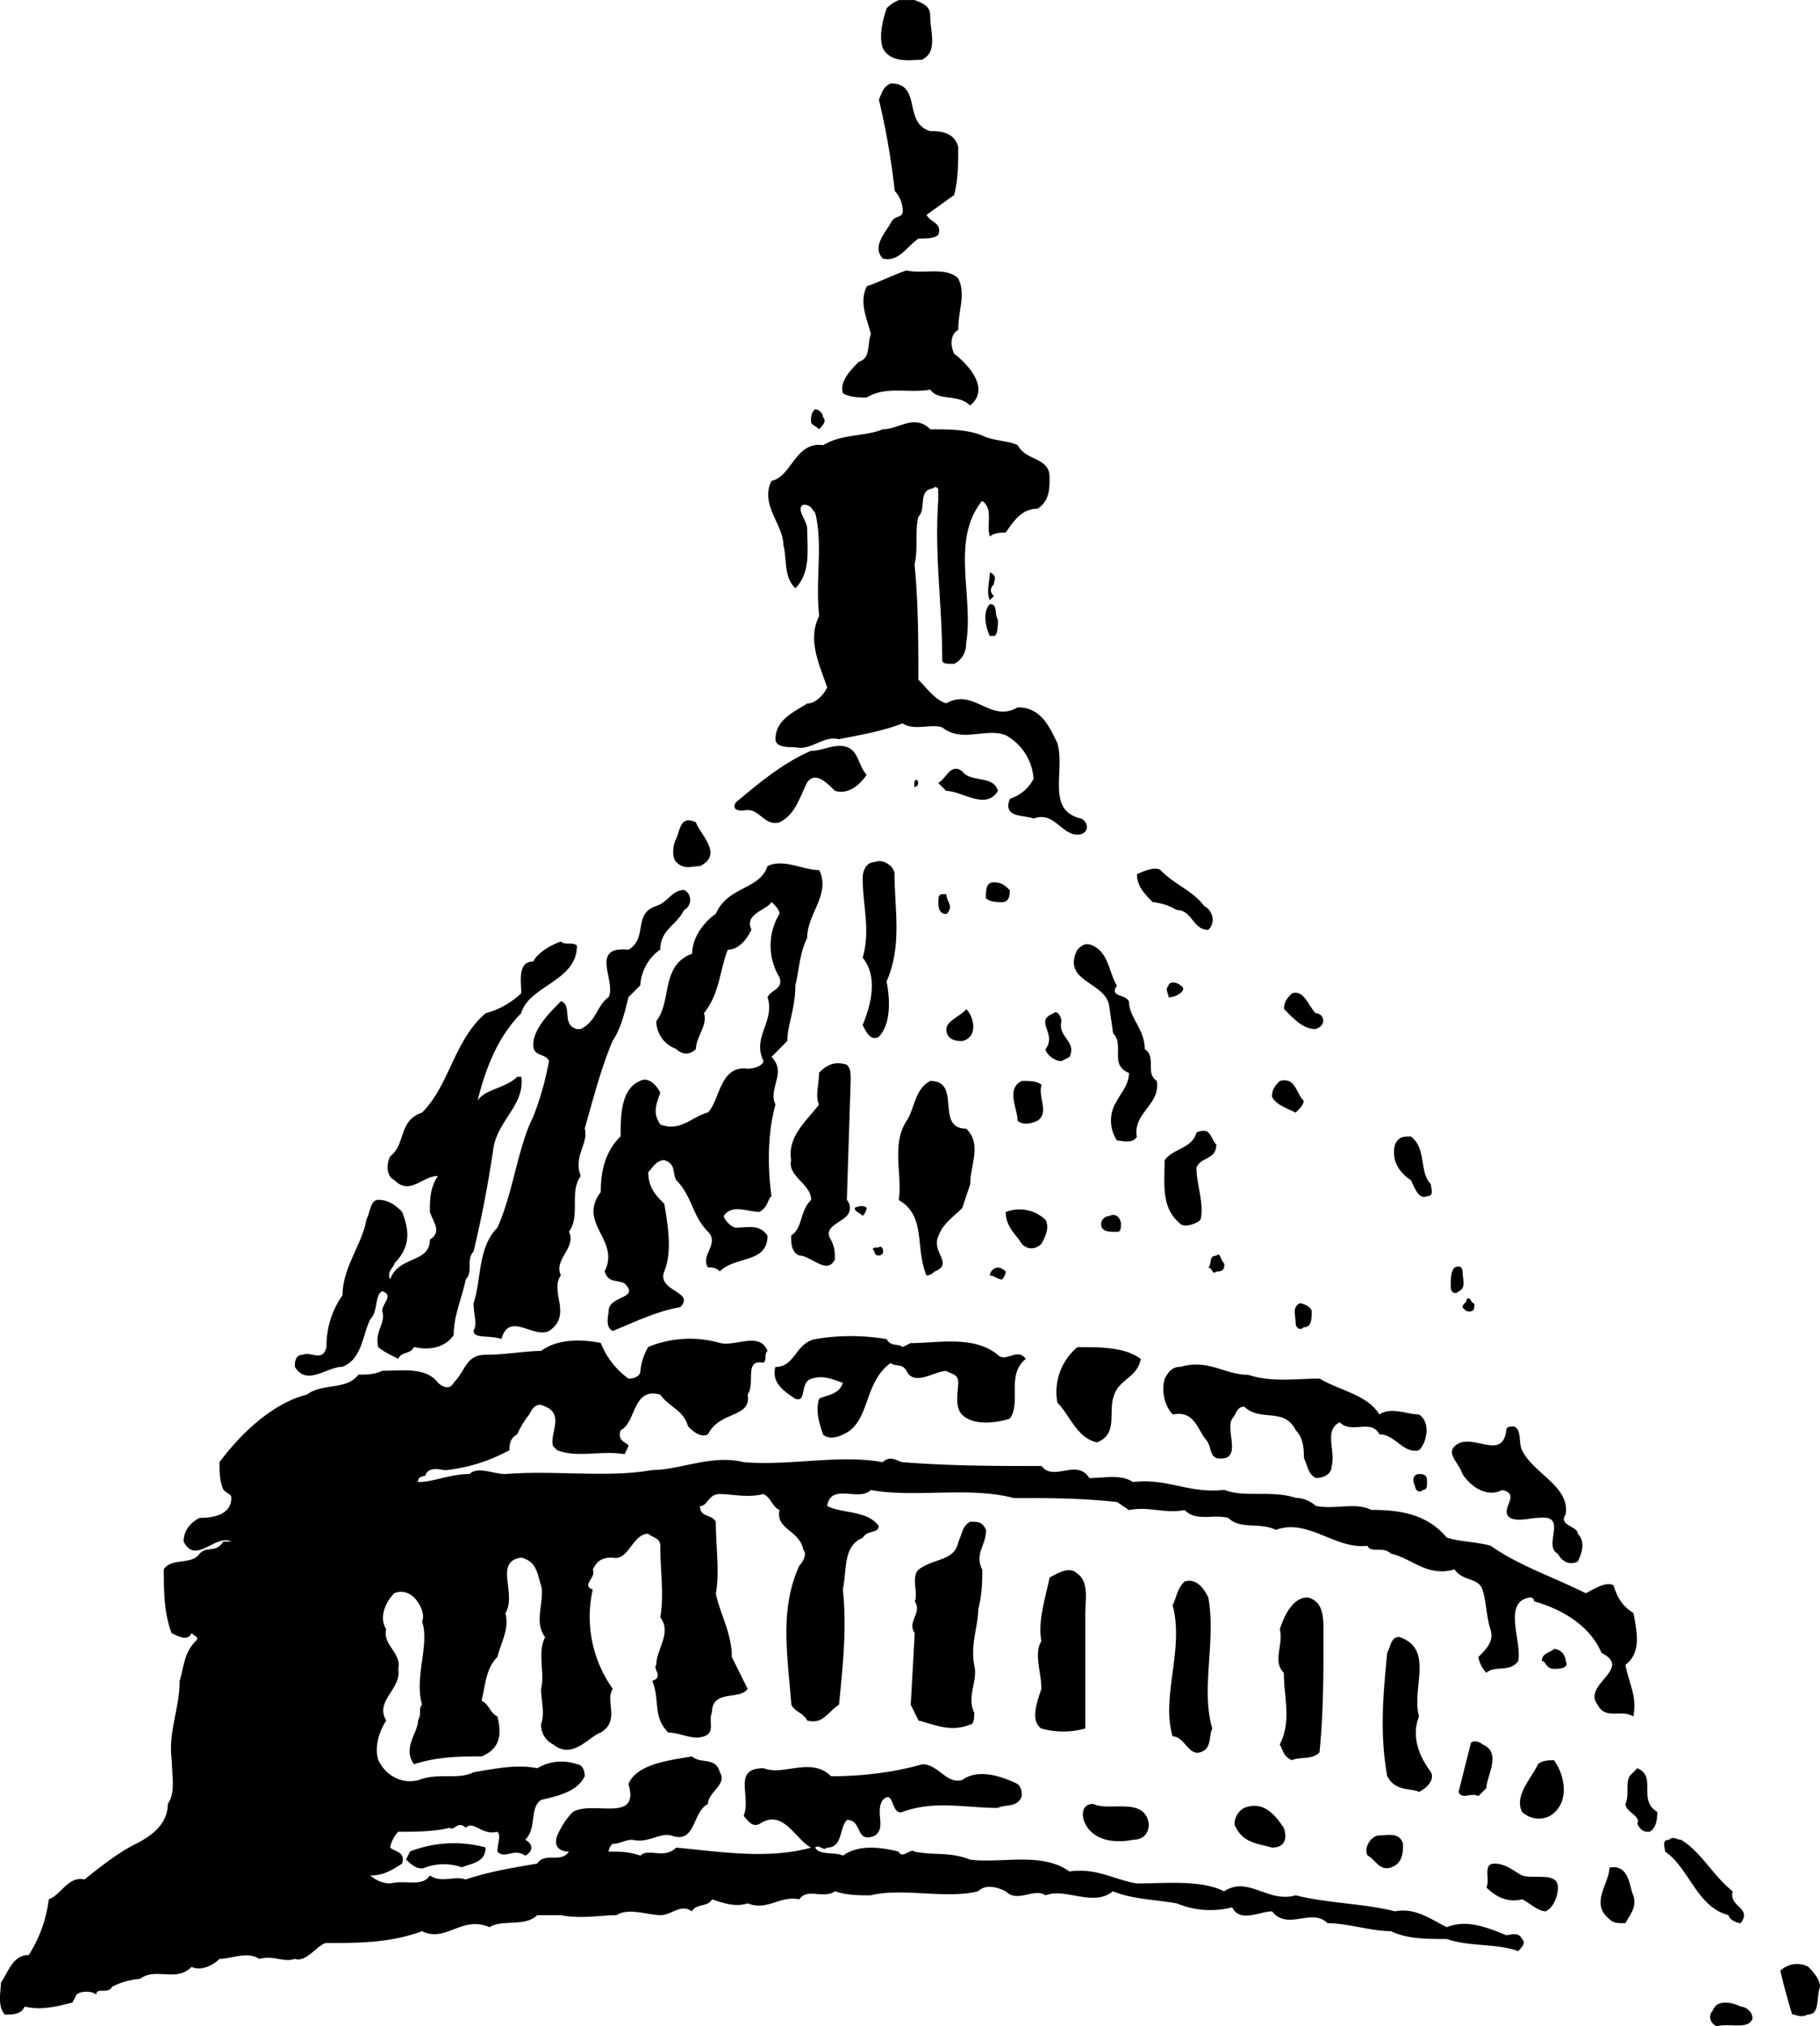 <svg xmlns="http://www.w3.org/2000/svg" width="960" height="1068.422" shape-rendering="geometricPrecision" text-rendering="geometricPrecision" image-rendering="optimizeQuality" fill-rule="evenodd" clip-rule="evenodd" viewBox="0 0 10 11.129"><path d="M9.935 11.064c-.044.022-.066 0-.088 0a3.576 3.576 0 0 1-.065-.24.134.134 0 0 1 .153-.022c.021.022.065.066.065.11-.022.065 0 .152-.065.152zm-7.398-.808a.3.3 0 0 0-.197 0c-.043.022-.087-.021-.109-.043l.022-.044a.667.667 0 0 1 .415-.022c0 .088-.088.088-.131.11zm.327-4.691c-.13.13-.196.305-.24.48.044-.066.153-.066.218-.131h.022c.022.153-.13.24-.153.393a6.426 6.426 0 0 1-.109.567c-.043.044 0 .11-.043.153-.022.109-.066.196-.066.305-.043.066-.13.088-.218.066-.022.043-.066.022-.087.065-.044-.022-.088-.043-.11-.065-.021-.088.044-.131.022-.197 0-.043.066-.087 0-.109-.043.022-.021.11-.065.153-.044.087-.044.218-.153.262-.087 0-.196.109-.262 0 0-.022 0-.066.044-.066.044-.021.109.044.13-.043a.48.48 0 0 1 .088-.284c0-.153.11-.284.131-.415.022-.043.022-.109.066-.109.065 0 .109.044.13.066.044.109.044.196-.043.284 0 .021-.044.043-.022.087.044-.131.218-.087.218-.218.066-.044.022-.088 0-.153 0-.066 0-.131.044-.197-.087 0-.153.11-.24.022-.044-.022-.044-.087-.022-.13.087-.066.044-.197.175-.24.152-.153.174-.394.349-.546a.446.446 0 0 0 .196-.11c0-.065-.022-.174.066-.174.021-.044.087-.087.152-.11.022.023.066 0 .088.023 0 .196-.262.218-.306.37zm.764-.35a.26.26 0 0 0-.11.197l-.065.065c-.021.088-.043.175-.087.24-.065.153-.109.328-.153.48.022.088-.065.153-.022.262-.065.088 0 .219-.065.306.044.087-.087.153-.044.24-.065.087.066.218-.065.305-.087.044-.218-.109-.262.044-.065-.022-.153 0-.153-.044.022-.043 0-.087 0-.152.044-.131.022-.306.131-.415.088-.196.11-.436.197-.61.043-.11.065-.197.087-.306-.022-.044-.087-.022-.087-.088 0-.087.087-.174.152-.24.066.022 0 .131.088.153h.021c.088-.044.088-.13.153-.175.044-.087-.109-.283.11-.261.108-.066.021-.197.152-.24.066-.022.087-.088.153-.088.044.022.044.087 0 .11-.044.087-.131.108-.131.218zm.218-.458c-.043 0-.087.022-.13-.022-.023-.021-.023-.087 0-.13.021-.044.021-.131.108-.088.022.066.153.175.022.24zm.59.393c-.044.087-.044.175-.066.262 0 .13-.044.218-.044.305l-.087.088c.087.087-.022.174.022.262-.044.152-.044.349-.022.502-.022.021-.022.065-.066.087-.065 0-.152-.044-.196.022 0 .021.044.065.066.065.065 0 .13-.022.174.044 0 .153-.174.109-.262.196-.022-.022-.043-.022-.065-.022-.044-.065.065-.13 0-.196-.087-.087-.087-.196-.175-.284-.022-.043 0-.087-.065-.109-.044 0-.066.044-.088.066 0 .087.044.13.088.174.022.131.043.262 0 .371-.044.11.174.11.087.197-.13.021-.262.087-.37.13-.045-.021-.023-.087-.023-.109 0-.087.175-.065.088-.152-.044-.022-.088 0-.11-.066.088-.174-.152-.262-.021-.436 0-.11.021-.219.109-.306 0-.109 0-.262.109-.305.043-.022.087.022.109.065-.022.066-.044.11 0 .175.11.043.175-.044.262-.066.065-.065.065-.262.218-.24.044 0 .087-.022.087-.043-.065-.131.066-.219.022-.35.022-.043.087-.043.066-.109a.335.335 0 0 1 0-.349c0-.022-.022-.044-.044-.065-.022.043-.153.065-.11.152-.021.044-.065.11-.13.11-.044.109-.044.24-.131.349.022.065-.044.13-.044.196-.043.044-.087.022-.109 0a.164.164 0 0 1-.109-.153c.087-.109.022-.305.197-.37 0-.088.065-.175.13-.219.066-.153.24-.13.284-.262.087-.043.197.022.284.022.065.131-.066.24-.066.371zM4.5 2.357c-.022-.022-.044-.022-.044-.044s0-.043.022-.065c.022 0 .044.022.044.043.021.022 0 .044-.022.066zm.153 4.233a.066.066 0 0 1 0 .088c-.044.043-.131.065-.088.13.022.044.022.066.022.11-.044.087-.13-.022-.196-.022-.044-.022-.044-.066-.044-.11.066-.043.044-.13.11-.196 0-.087-.132-.13-.11-.218-.022-.13.087-.218.153-.305-.022-.044 0-.11 0-.175.043-.044.087-.065.153-.044.021.022.021.044.021.088l-.021.654zm.087.088c-.022-.022-.044-.022-.044-.044 0 0 .044-.022.066 0 0 0 0 .022-.022.044zm-.153-2.335c-.044-.044-.109-.11-.153-.044-.043.087-.065.175-.152.218-.088.022-.11-.087-.197-.065-.022 0-.065 0-.043-.044.13-.109.261-.218.414-.284.066 0 .131-.043.197-.021.065.021.065.109.109.152-.044.066-.11.11-.175.088zm.24 2.553s-.022 0-.022-.022c-.021-.022 0-.022.022-.022.022-.022.044.044 0 .044zm.044-1.506c.022.11.022.24-.044.306-.043.021-.065-.022-.087-.066.044-.109.087-.262 0-.37.044-.154 0-.285 0-.437 0-.044.022-.088.065-.088.044-.021.11.022.11.066 0 .196.043.393-.044.59zm.153-1.07V4.3c0-.022.021-.022.021 0 0 0 0 .022-.021.022zM5.068.328c-.065 0-.174.022-.218-.065-.022-.066 0-.153.022-.218A.188.188 0 0 1 4.94 0h.084c.065.022.087.044.087.087 0 .088.043.197-.044.24zM5.2 5.02c-.044 0-.044-.044-.044-.065 0-.022 0-.044.022-.044H5.2c0 .044.044.065 0 .11zm.087.698c-.021 0-.087 0-.087-.065 0-.044.066-.065.11-.11.043.045.065.154-.023.175zm0 .917c-.043.044-.109.087-.13.153-.044.087.087.153-.022.196-.022.022-.044.022-.044.022-.065-.153 0-.327-.153-.415.022-.13-.043-.305.044-.436.044-.066.044-.175.13-.218.175 0 .023.262.197.262.088.087.022.196.022.305l-.044.131zm-.043-5.565l-.153.11c.022.043.087.043.065.109-.021.021-.065.021-.109.021-.065.044-.109.131-.196.11-.065-.066.022-.153.044-.197.021-.044.065-.022.065-.065a.167.167 0 0 0-.044-.11 4.021 4.021 0 0 0-.087-.501C4.85.502 4.85.48 4.894.458c.174 0 .065.219.218.262.043 0 .13 0 .153.087 0 .088 0 .175-.022.262zm.153 7.55c0 .066 0 .132-.022.219 0 .087-.044.196-.022.306.022.087-.044.174 0 .261 0 .022 0 .066-.022.066-.109.044-.196 0-.284-.022l-.043-.087.022-.393c-.044-.065.043-.11 0-.175.021-.043-.022-.13.021-.174.088-.066.197-.044.219-.153.021-.044.021-.087.065-.11.044 0 .066 0 .087.045 0 .087-.065.13-.021.218zM5.33 2.227c-.065-.066-.175-.022-.218-.087-.131.021-.24-.022-.35.043-.043 0-.087 0-.13-.022-.022-.065.043-.13.087-.174.066-.022.044-.087.066-.153-.022-.087-.066-.174-.022-.262.065-.022.152-.065.218-.087.087.022.218-.022.284.044.043.087 0 .174 0 .283-.044.022-.044.088-.022.131.087.066.196.197.087.284zm.175 4.8c-.022 0-.044-.021-.066-.021 0-.022.022-.044.044-.044 0 0 .022 0 .043.022 0 0 0 .022-.021.044zm-.306-2.683l-.044-.044c.044-.022.066-.11.131-.065.044.065.175.021.197.109-.066.109-.197 0-.284 0zm.262-1.07l-.022.022c-.022-.043 0-.109 0-.153.044.022.022.044.022.066-.022.022-.022.044 0 .065zm0 .219h-.022c-.022-.044-.043-.131 0-.175.044 0 .022.044.044.087 0 .022 0 .088-.022.088zm.044 1.462c-.022 0-.066 0-.088-.022 0-.044 0-.087.044-.087s.065.021.087.043c0 .022 0 .066-.043.066zm.043 2.837c-.065.021-.196.043-.262-.022-.043-.044-.021-.131-.021-.175 0-.043-.022-.043-.066-.065-.065 0-.174.087-.218 0-.022-.044-.066-.022-.087-.044-.153.11-.11.327-.262.393-.044.022-.088.022-.11 0-.021-.066-.043-.131-.021-.197.043-.021.109-.021.13-.087-.065-.022-.108-.043-.174-.022-.065.022-.022.131-.087.11-.066-.044-.131-.088-.11-.175.11 0 .11-.131.219-.153.13-.022.262-.022.393 0 .022.044.065.022.087.044l.044-.022c.152 0 .349-.044.48.065.043.044.109-.043.153.022-.11.088-.022.24-.088.328zm.153-1.637c-.044.022-.087.022-.11 0 0-.066-.065-.175.023-.218.043 0 .087 0 .109.022-.022.065.044.152-.022.196zm.022.676c-.022.022-.066.044-.11 0-.021-.043-.087-.087-.087-.174a.208.208 0 0 1 .219.043c.022.044 0 .088-.022.131zm.109-1.003c-.044 0-.087-.044-.087-.066.065-.087-.066-.153.043-.196.022-.022.044.022.044.043-.022.088.087.11.044.197l-.044.022zm.13 3.666a.446.446 0 0 1-.24 0c-.065-.044-.021-.153 0-.219 0-.087-.043-.196 0-.261-.021-.11.023-.24.045-.35.043-.021.109-.065.152-.021.066.043.044.152.044.218v.633zm-.043-4.91c-.087 0-.13-.131-.24-.088-.043-.021-.174 0-.13-.109a.223.223 0 0 0 .13-.109.296.296 0 0 0-.153-.24c-.109-.043-.24.044-.349-.043-.065-.022-.152.021-.218-.022-.109.043-.24.065-.35.087-.086-.022-.152.065-.24.044-.043 0-.108 0-.108-.044 0-.11.109-.153.174-.196.044 0 .088-.044.11-.088-.044-.13-.11-.262-.044-.393-.022-.196.022-.392-.022-.567-.022-.022-.022-.044-.065-.044-.044.022.021.088.021.131 0 .11.022.24-.065.328-.066-.066-.044-.153-.066-.24 0-.11-.13-.219-.065-.35.11-.021.13-.218.284-.196.109-.065.218-.044.327-.087.087 0 .175-.087.262 0 .109 0 .218 0 .305.043.066.022.131.022.175.044.044.087.175.066.175.175 0 .065 0 .13-.066.174-.087 0-.13.066-.175.131-.021 0-.065 0-.087.022-.022-.065.022-.153-.043-.196-.175.218-.044.523-.088.785a.12.12 0 0 1-.065.11c-.044 0-.066 0-.066-.022 0-.306-.043-.568-.022-.873v-.066c-.021-.022-.021 0-.043 0-.066.022-.022.11-.066.153-.021.087 0 .175-.021.262.021.218.021.436.021.633.044.043.088.109.153.13.153-.087.24.11.393.022.13 0 .175.11.218.197.044.153-.065.37.131.414.044.022.044.088-.022.088zm.219 2.182c-.044 0-.088 0-.088-.044 0-.022.022-.043.044-.043.044-.022.065.021.065.043 0 .022 0 .044-.021.044zm.087 3.339c-.11.022-.218 0-.262-.088-.022-.043-.022-.109.044-.109.087.044.283-.043.305.11 0 .065-.044.087-.087.087zm-.11-2.423c-.021.088.023.197-.087.24-.109-.021-.152-.152-.218-.218a.32.32 0 0 1 .11-.305c.13 0 .261 0 .348.065-.021.11-.13.11-.152.218zm.132-1.44c-.022.044-.088.022-.11.022a.198.198 0 0 1 0-.218c.022-.044.066-.087.066-.153-.11-.044-.022-.153-.087-.218l-.022-.153c-.022-.13-.262-.13-.175-.305.022-.022.044-.044.088-.022.087.043.087.152.13.218-.043.065.044.044.066.087 0 .088.087.153.087.262.066.044 0 .131.066.175.022.13-.131.174-.11.305zm.174-.764c0-.021-.022-.043 0-.065 0-.022.044-.022.066 0 .043.022-.022.065-.066.065zm.24 4.016c-.022.043 0 .109-.065.13-.066.022-.088-.087-.153-.087-.065-.218.065-.48 0-.72.022-.043.022-.087.065-.13.066-.023.11.043.131.087.044.24-.043.501.022.72zm-.087-3.077c0 .087.044.196.022.283-.022.022-.088.044-.11.022-.108-.087-.087-.218-.087-.349.044-.065.153-.065.175-.153 0 0 .044-.021.065 0 .022.022.022.044.044.066 0 .087-.087.065-.11.13zm.065-1.31c-.087 0-.087-.109-.174-.109a.31.31 0 0 0-.131-.043c-.044-.044-.087-.088-.087-.153.043-.022.109-.044.13-.022.088.087.175.11.24.197.044.021.066.087.022.13zm.044 1.877c-.022.022-.022-.022-.044-.022.022-.021 0-.065.044-.065.022-.022.022.022.044.044 0 .021 0 .043-.044.043zm.306 3.164c-.066-.021-.153-.021-.197-.109-.022-.022 0-.087.044-.109.109-.043.174.044.218.11.022.065 0 .108-.065.108zm.13-4.037c-.043-.022-.109-.043-.13-.087 0-.044.021-.065.043-.087.087-.022.087.065.131.109 0 .022-.022.043-.044.065zm.044 1.179c-.022.022-.044 0-.044-.022 0-.044-.021-.087.022-.11.022 0 .066.023.066.044 0 .044 0 .088-.044.088zm.087 2.335c-.043.043-.109.022-.152.043-.044-.021-.044-.043-.066-.087.066-.13.022-.262.022-.393-.065-.065 0-.153-.022-.24.022-.065.066-.174.153-.174.087.021.087.109.087.196 0 .218 0 .436-.022.655zM7.23 5.652c-.066 0-.11-.044-.175-.11 0-.043.022-.065.044-.086.065-.022.087.065.13.109.044 0 .066.065 0 .087zm.414 4.605c-.065.021-.087-.044-.13-.066-.023-.044.021-.11.065-.11.043 0 .109-.02.13.045 0 .043 0 .109-.065.13zm.153-2.292c-.087.022-.13-.087-.218-.087-.044-.087-.153 0-.218-.066-.088.044-.022.153-.044.24 0 .044-.044.066-.087.066-.044-.022-.044-.066-.066-.11 0-.043 0-.108-.044-.152-.065-.13-.196-.044-.283-.13-.044 0-.044.043-.066.065-.043.065.066.24-.087.218-.044-.022-.022-.066-.065-.11-.044-.065-.066-.152-.175-.13-.044-.044-.065-.131-.044-.197.022-.043.044-.065.088-.065.152-.044.24.044.37.044.132.043.262.021.393.021.11.066.262.088.328.197.065-.044.153 0 .218 0 .065.043.044.153 0 .196zm0 1.877c-.044-.022-.13 0-.175-.087-.043-.24-.021-.459 0-.677.022-.044.022-.087.066-.087.196.065.065.284.109.436-.044.11 0 .219.065.306.022.043-.021.087-.065.109zm.022-1.659c-.022.022-.044 0-.044-.021-.022-.044 0-.066.022-.066.044 0 .044.022.044.044s0 .043-.022.043zM7.84 6.57c-.044.021-.066-.044-.088-.088-.065-.043-.109-.109-.087-.196.022-.044.044-.044.087-.044.088.066.044.197.11.262 0 .022.021.066-.022.066zm.174.523c-.022.022-.043 0-.043-.022 0-.043 0-.087.021-.109.044-.021.044.022.044.022 0 .044.022.087-.022.11zm.066.11c-.022 0-.022 0-.044-.022 0-.022.022-.022.022-.044.022-.022.022.022.043.022 0 .022 0 .043-.021.043zm.043 2.662c-.043-.022-.087.022-.109-.022l.066-.262c0-.022.043-.022.065 0 .11.044.022.175.022.24l-.044.044zm.371.633c-.043 0-.087-.044-.13-.066-.088.022-.153-.022-.197-.065.022-.044-.022-.131.044-.131.065 0 .109.043.152.065.066.022.197-.022.197.066 0 .043-.022.109-.066.13zm.022-.524a.134.134 0 0 1-.153-.022c-.043-.087.044-.175.088-.262.021-.022.065-.022.087-.022.065.088.087.24-.022.306zm.022-.808c-.044 0-.044-.043-.066-.043 0-.044.044-.044.066-.066.044 0 .065.044.065.066.022.043-.043.043-.065.043zm.13-.589c-.043.022-.086 0-.108-.043-.088-.044.065-.219-.11-.197-.043 0-.108.022-.152 0-.066-.043.065-.13-.044-.153-.087.044-.174-.021-.218-.087-.022-.065-.087-.109-.044-.153.088-.087.262.088.284-.087 0-.022.022-.022.044-.022.043.022.022.088.043.131.066.131.262.197.24.35-.043.065.066.065.066.108.044.044.022.11 0 .153zm.263 1.986c-.044 0-.066 0-.088-.022-.109-.087 0-.196 0-.283.11-.022.11.109.131.152.022.066-.021.11-.043.153zm0-1.418c.022.109.065.174.043.283-.065-.043-.152.022-.196-.065-.087-.11.196-.197.022-.284-.066-.153-.218-.24-.371-.284 0 0 0-.021-.022-.021-.153.021-.044.24-.065.349-.044.065-.131.022-.175.065a.165.165 0 0 1-.044-.087c.044-.044.088-.087.066-.153-.022-.065-.022-.153-.044-.218-.022-.066-.109-.044-.153-.11-.152.044-.24-.065-.349-.086-.043-.044-.109 0-.13-.044-.175.022-.328-.153-.503-.087-.087-.044-.196 0-.261-.066-.088-.022-.175.022-.24-.043-.11.021-.197-.022-.306 0l-.065-.044c-.197-.022-.371-.022-.568-.022-.24-.065-.545 0-.785-.044-.066.066-.219-.043-.24.088.087.043.218.022.283.109 0 .043-.065.022-.087.065-.11.044-.087.175-.11.284.023.218 0 .415-.021.633-.066.043-.087.109-.175.087-.021-.044-.065-.044-.087-.087-.022-.284-.065-.524.044-.764.022-.022.043-.065.022-.087-.022-.11-.153-.11-.131-.218-.044-.022-.044-.066-.088-.088-.087.022-.174 0-.24 0-.065 0-.065.066-.109.066 0 .065.066.043.087.087 0 .13.022.284 0 .393.022.109.088.218.088.349l.087.175c-.044.065-.196 0-.196.13-.022.044.021.11-.044.131-.065.022-.13-.021-.196-.021-.088-.088-.044-.175-.088-.284.066-.022 0-.066.022-.087 0-.088.087-.175.022-.262.022-.131 0-.24 0-.393 0-.044-.044-.044-.066-.066-.087 0-.109.153-.196.131-.065 0-.087.022-.109.066.022.043-.066.087 0 .109a.681.681 0 0 0 .11.546c-.045.065.043.174-.066.24-.066.021-.153.152-.262.065a.12.12 0 0 1-.066-.11c.022-.065 0-.13 0-.195.022-.088-.022-.197.022-.284-.065-.087 0-.197-.022-.284-.022-.065-.022-.13-.109-.153-.153.022-.022.197-.087.306.022.087-.022.153-.044.24-.065.065-.065.153-.087.24.044.022.044.065.087.087.022.088.022.175-.087.219-.11 0-.24 0-.371.043-.066-.087.022-.174.022-.24.022-.044 0-.065.022-.087-.044-.153.043-.328 0-.458.021-.044-.022-.11-.044-.131-.022-.022-.066-.044-.11-.022-.043.043-.086.13-.043.196-.022.087.087.131.066.218.021.11-.131.175-.066.284-.043.066-.065.153-.043.218.043.088.13.131.218.11.109-.044.218 0 .305-.044.131-.022.24-.044.35-.022a.258.258 0 0 1 .218-.022c.021 0 .043.022.043.066-.043.087-.152.109-.24.13-.065.044-.022.153-.087.219.044.022.044.065 0 .087-.065-.044-.11.022-.153-.022 0-.043.022-.087 0-.109-.087.022-.13-.065-.174-.022-.044-.043-.066.022-.088 0-.087.022-.196.022-.283.022a.165.165 0 0 0-.044.087c.022.022.087.022.065.088-.065.043-.109.065-.174.065a.167.167 0 0 0 .109.044c.087-.022.175.022.218-.044.066.044.131 0 .197.022.13-.044.262-.065.392-.087.044-.066.131 0 .175-.066-.044 0-.087-.022-.065-.087.021-.044.043-.087.087-.131.109-.065.37.065.305-.153.044-.109.219-.13.35-.152.043.043.13 0 .152.087.044.065-.065.109-.065.174-.087.044-.066.219-.197.175-.065-.022-.13.044-.218.022-.043 0-.065.022-.109.022-.022.021-.022.043-.022.043.066 0 .11 0 .175.022.043-.044.13.022.196-.044.24.022.502.066.742 0-.087-.043-.153-.218-.284-.13-.043.021-.065-.022-.087-.044.044-.11-.065-.262.11-.262.108.044.261-.065.37.044.175 0 .35-.022.502-.066.087 0 .131.11.218.087.088-.065.219-.021.306.022.022.022.022.044.022.066-.022.065-.088.043-.131.065-.175 0-.35-.043-.524.022-.065.022-.044-.13-.109-.065-.044.065.022.152-.044.196-.109.044-.065-.087-.152-.087-.044.043-.022.152-.11.152-.021.022-.043-.021-.065 0 .022.044.11.022.153.044.087-.065.218-.044.305-.022.022.044.066-.022.088 0 .109.022.196 0 .305.044.175.022.393-.044.546.065.152-.021.24.044.37.066.153 0 .35-.022.48.043.132-.087.24.066.393.022.175.044.371.044.546.088.11-.022.196.043.284.087.109-.044.218 0 .327.044.022 0 .066-.022.087.021.022.022 0 .044-.021.066-.131-.044-.262-.022-.393-.066-.11 0-.218 0-.306-.043-.109 0-.24-.044-.349-.044-.087-.087-.218.044-.305-.065-.066 0-.175.065-.219-.022a.48.48 0 0 1-.305-.022c-.131-.022-.24-.022-.35-.066-.108.088-.261-.021-.37.022-.066-.043-.153.044-.219-.022-.043-.021-.109-.043-.152 0-.175.044-.415-.021-.59.022-.065 0-.13 0-.196-.022-.065.044-.153-.021-.196.044-.11-.022-.175.066-.284.022-.065.022-.13 0-.196-.022-.022.044-.088.022-.11.066-.065-.044-.109.021-.174.021-.066 0-.175-.043-.24 0-.087 0-.197.022-.306 0h-.13c-.066.066-.197.022-.262.066-.153-.066-.24.087-.371.022-.175.065-.35.065-.524.065-.044 0-.11.11-.175.087-.065.022-.109-.021-.196 0-.066-.043-.153 0-.218 0-.044.044-.11.066-.153.044-.087.087-.196 0-.284.066a.404.404 0 0 0-.153.043c-.021.044-.087 0-.087.044-.022-.022-.087-.022-.109 0l-.022.043c-.087.022-.174.044-.262.022-.021.044-.065.044-.109.044-.043-.044-.022-.131-.022-.175.044-.065.066-.152.153-.152a.733.733 0 0 0 .11-.306c.065-.022.108-.13.196-.109.109-.087.196-.153.283-.196.088-.044.175-.11.175-.219.044-.065.022-.152.022-.24-.022-.152.043-.283.043-.436.022-.066.022-.153.088-.218.022-.022 0-.022-.022-.044-.022.044-.066.022-.11 0C.9 8.859.9 8.729.9 8.619c.044-.065.153-.021.197-.086.043-.044.087 0 .13-.066h.044c-.087-.044-.196.131-.262 0 0-.065.044-.109.088-.13.087 0 .174-.023.174-.11 0-.022-.022-.022-.043-.044-.022-.043-.022-.109-.022-.152.13-.175.305-.328.48-.371.087-.066.218-.022.283-.11.044 0 .088 0 .131-.021.11 0 .24-.022.306.065.022.022.065.044.087 0 .066-.065.066-.153.175-.153.109 0 .218-.021.305-.021.088-.066.218-.066.328-.044a.44.44 0 0 0 .152.196c.044 0 .066-.021.066-.043a.31.31 0 0 1 .043-.131.6.6 0 0 1 .393-.022c.088.022.218-.065.262.044-.022.021 0 .043-.022.065-.109-.022-.043.11-.087.175.022.13-.153.087-.218.218-.044.022-.087-.022-.11-.044-.021-.087-.108-.109-.152-.174-.153-.044-.131.152-.218.196-.022.066.043.066.043.087l-.021.044c-.131-.022-.262.022-.371-.022l-.022-.022c-.022-.065.065-.174-.044-.218-.044-.022-.065 0-.087.044a.478.478 0 0 0-.066.109c-.043.022-.043.065-.043.087a.935.935 0 0 1-.35.11c-.021 0-.087-.023-.109.021 0 .022-.043 0-.043.044.087 0 .174-.044.283-.044.044-.044.131 0 .197 0 .262-.022.567.022.807-.022.153 0 .328-.087.502-.043.262.021.524-.044.764 0 .044-.044.087 0 .11 0 .261.021.523.021.763.021.065.088.196-.043.262.066.087 0 .174-.022.24.022.196-.022.305.065.502.043.109.044.262 0 .392.044.044 0 .088.022.11.044.109.022.218-.022.305.022.153 0 .306.021.415.152.065.022.152.022.24.044.153.109.349.174.524.262.043-.022.109-.066.152-.044.022.066.044.11.11.153.021.109.043.218-.044.284zm.13.916c-.021 0-.043 0-.065-.044.022-.043-.065-.065-.065-.109.022-.043 0-.109.022-.152l.043-.044c.11.044 0 .175.11.24 0 .022 0 .087-.044.11zm.503.502c-.022 0-.066-.022-.066-.044-.174-.043-.218-.261-.349-.349 0-.022-.022-.065.022-.065.022-.022.043 0 .065 0 .11.065.175.196.284.283-.022.088.109.088.044.175zm-.131.567c-.044-.021-.044-.065-.022-.087.022-.065.109-.044.153-.022.021 0 .065.022.065.066-.022.065-.13.022-.196.043z"/></svg>
